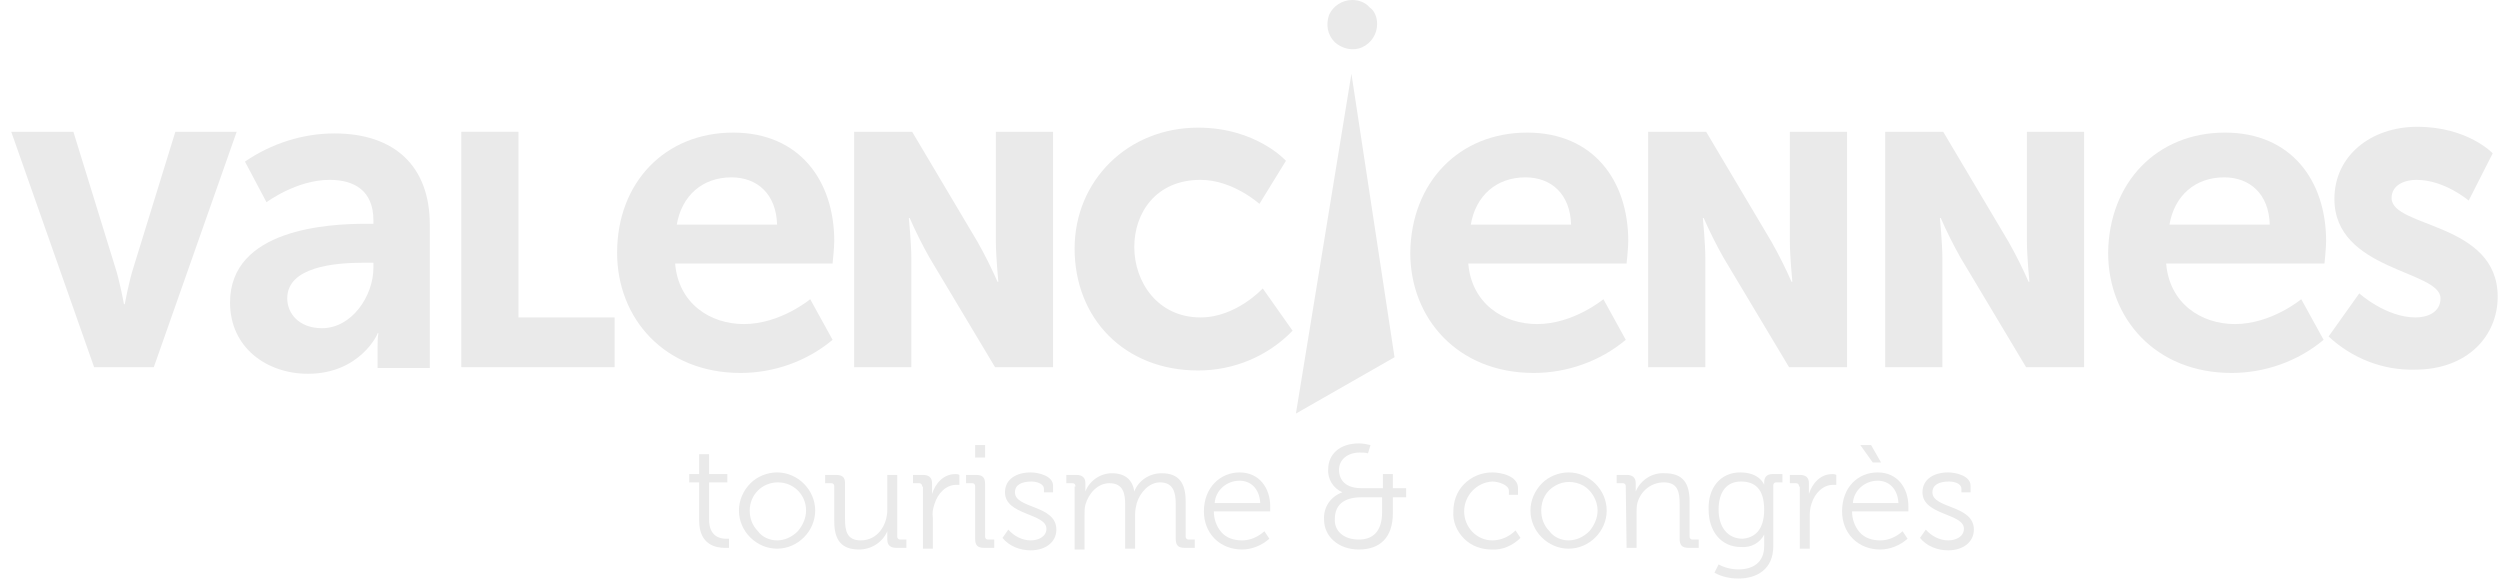 <svg width="121" height="28" viewBox="0 0 121 28" fill="none" xmlns="http://www.w3.org/2000/svg">
<path d="M33.839 23.347H33.358V22.945H33.839V21.983H34.32V22.945H35.203V23.347H34.32V25.152C34.32 25.954 34.842 26.074 35.123 26.074C35.163 26.074 35.243 26.074 35.283 26.074V26.516C35.203 26.516 35.163 26.516 35.083 26.516C34.681 26.516 33.839 26.395 33.839 25.192V23.347Z" fill="#EAEAEA"/>
<path d="M37.61 22.865C38.612 22.865 39.455 23.708 39.455 24.71C39.455 25.713 38.612 26.556 37.61 26.556C36.607 26.556 35.764 25.713 35.764 24.71C35.764 24.229 35.965 23.748 36.326 23.387C36.647 23.066 37.128 22.865 37.61 22.865ZM37.61 26.155C37.971 26.155 38.332 25.994 38.612 25.713C38.853 25.433 39.014 25.072 39.014 24.71C39.014 23.948 38.412 23.347 37.65 23.347C36.888 23.347 36.286 23.948 36.286 24.71C36.286 25.072 36.406 25.433 36.687 25.713C36.888 25.994 37.249 26.155 37.61 26.155Z" fill="#EAEAEA"/>
<path d="M40.378 23.547C40.378 23.507 40.378 23.467 40.337 23.427C40.297 23.387 40.257 23.387 40.217 23.387H39.936V22.986H40.458C40.779 22.986 40.899 23.106 40.899 23.387V25.112C40.899 25.673 40.979 26.155 41.661 26.155C42.464 26.155 42.945 25.433 42.945 24.67V22.986H43.426V25.954C43.426 25.994 43.426 26.034 43.467 26.074C43.507 26.114 43.547 26.114 43.587 26.114H43.868V26.516H43.386C43.105 26.516 42.945 26.395 42.945 26.114V25.954C42.945 25.794 42.945 25.713 42.945 25.713C42.704 26.275 42.143 26.596 41.581 26.596C40.739 26.596 40.378 26.155 40.378 25.232V23.547Z" fill="#EAEAEA"/>
<path d="M44.63 23.547C44.63 23.507 44.63 23.467 44.59 23.427C44.55 23.387 44.509 23.387 44.469 23.387H44.188V22.986H44.67C44.951 22.986 45.111 23.106 45.111 23.387V23.628C45.111 23.708 45.111 23.788 45.111 23.909C45.272 23.387 45.673 22.946 46.234 22.946C46.315 22.946 46.355 22.946 46.435 22.986V23.467C46.395 23.467 46.315 23.467 46.274 23.467C45.793 23.467 45.392 23.868 45.231 24.39C45.151 24.631 45.111 24.831 45.151 25.072V26.556H44.67V23.547H44.63Z" fill="#EAEAEA"/>
<path d="M47.197 23.547C47.197 23.507 47.197 23.467 47.157 23.427C47.117 23.387 47.077 23.387 47.036 23.387H46.756V22.986H47.237C47.558 22.986 47.678 23.106 47.678 23.427V25.954C47.678 25.994 47.678 26.034 47.718 26.075C47.759 26.115 47.799 26.115 47.839 26.115H48.12V26.516H47.638C47.317 26.516 47.197 26.395 47.197 26.075V23.547ZM47.197 21.541H47.678V22.143H47.197V21.541Z" fill="#EAEAEA"/>
<path d="M48.802 25.633C49.083 25.954 49.484 26.155 49.885 26.155C50.286 26.155 50.647 25.954 50.647 25.593C50.647 24.831 48.641 24.951 48.641 23.828C48.641 23.186 49.203 22.865 49.885 22.865C50.246 22.865 50.968 23.026 50.968 23.507V23.828H50.527V23.668C50.527 23.387 50.126 23.306 49.925 23.306C49.444 23.306 49.123 23.467 49.123 23.828C49.123 24.63 51.128 24.43 51.128 25.633C51.128 26.235 50.607 26.636 49.885 26.636C49.363 26.636 48.842 26.435 48.521 26.034L48.802 25.633Z" fill="#EAEAEA"/>
<path d="M52.051 23.547C52.051 23.507 52.051 23.467 52.011 23.427C51.971 23.387 51.931 23.387 51.89 23.387H51.61V22.986H52.091C52.372 22.986 52.532 23.106 52.532 23.387V23.547C52.532 23.628 52.532 23.708 52.532 23.788C52.733 23.267 53.254 22.905 53.816 22.905C54.458 22.905 54.819 23.226 54.899 23.788C55.1 23.267 55.621 22.905 56.223 22.905C57.065 22.905 57.386 23.387 57.386 24.269V25.954C57.386 25.994 57.386 26.035 57.426 26.075C57.466 26.115 57.507 26.115 57.547 26.115H57.827V26.516H57.346C57.025 26.516 56.905 26.395 56.905 26.075V24.39C56.905 23.828 56.784 23.347 56.143 23.347C55.621 23.347 55.18 23.828 55.019 24.35C54.979 24.51 54.939 24.711 54.939 24.871V26.556H54.458V24.43C54.458 23.908 54.377 23.387 53.696 23.387C53.134 23.387 52.693 23.868 52.532 24.43C52.492 24.59 52.492 24.751 52.492 24.911V26.596H52.011V23.547H52.051Z" fill="#EAEAEA"/>
<path d="M59.994 22.865C60.956 22.865 61.478 23.627 61.478 24.51C61.478 24.59 61.478 24.751 61.478 24.751H58.75C58.75 25.112 58.87 25.473 59.111 25.753C59.352 26.034 59.713 26.155 60.114 26.155C60.515 26.155 60.876 25.994 61.197 25.713L61.438 26.074C61.077 26.395 60.595 26.596 60.114 26.596C59.633 26.596 59.151 26.435 58.79 26.074C58.429 25.713 58.269 25.232 58.269 24.751C58.269 23.587 59.071 22.865 59.994 22.865ZM60.996 24.349C60.956 23.627 60.515 23.266 59.994 23.266C59.352 23.266 58.83 23.748 58.79 24.349H60.996Z" fill="#EAEAEA"/>
<path d="M64.968 23.828C64.527 23.628 64.246 23.186 64.286 22.705C64.286 21.983 64.847 21.461 65.77 21.461C65.971 21.461 66.171 21.502 66.332 21.542L66.211 21.943C66.091 21.903 65.931 21.903 65.81 21.903C65.249 21.903 64.807 22.224 64.807 22.745C64.807 23.066 64.968 23.628 65.891 23.628H66.933V22.946H67.415V23.628H68.057V24.069H67.415V24.831C67.415 26.035 66.773 26.596 65.77 26.596C64.767 26.596 64.085 25.954 64.085 25.152C64.045 24.55 64.406 24.029 64.968 23.828ZM65.77 26.115C66.452 26.115 66.893 25.714 66.893 24.791V24.069H65.891C65.008 24.069 64.607 24.47 64.607 25.112C64.567 25.674 65.008 26.115 65.77 26.115Z" fill="#EAEAEA"/>
<path d="M72.229 22.865C72.63 22.865 73.472 23.026 73.472 23.627V23.948H73.031V23.748C73.031 23.467 72.509 23.306 72.229 23.306C71.466 23.347 70.865 23.988 70.865 24.751C70.865 25.513 71.466 26.155 72.229 26.155C72.67 26.155 73.071 25.954 73.352 25.673L73.593 26.034C73.231 26.395 72.71 26.636 72.189 26.596C71.707 26.596 71.226 26.435 70.865 26.074C70.504 25.713 70.303 25.232 70.343 24.751C70.343 24.269 70.504 23.788 70.865 23.427C71.226 23.066 71.707 22.865 72.229 22.865Z" fill="#EAEAEA"/>
<path d="M75.919 22.865C76.922 22.865 77.764 23.708 77.764 24.71C77.764 25.713 76.922 26.556 75.919 26.556C74.916 26.556 74.074 25.713 74.074 24.71C74.074 24.229 74.275 23.748 74.636 23.387C74.957 23.066 75.438 22.865 75.919 22.865ZM75.919 26.155C76.28 26.155 76.641 25.994 76.922 25.713C77.163 25.433 77.323 25.072 77.323 24.71C77.323 24.229 77.043 23.748 76.641 23.507C76.2 23.266 75.679 23.266 75.277 23.507C74.836 23.748 74.596 24.189 74.596 24.71C74.596 25.072 74.716 25.433 74.997 25.713C75.197 25.994 75.558 26.155 75.919 26.155Z" fill="#EAEAEA"/>
<path d="M78.687 23.547C78.687 23.507 78.687 23.467 78.647 23.427C78.607 23.387 78.567 23.387 78.527 23.387H78.246V22.986H78.727C79.008 22.986 79.168 23.106 79.168 23.387V23.547C79.168 23.708 79.168 23.788 79.168 23.788C79.409 23.226 79.971 22.865 80.573 22.905C81.455 22.905 81.776 23.387 81.776 24.269V25.954C81.776 25.994 81.776 26.034 81.816 26.074C81.856 26.114 81.896 26.114 81.936 26.114H82.217V26.516H81.736C81.415 26.516 81.295 26.395 81.295 26.074V24.39C81.295 23.828 81.214 23.347 80.532 23.347C79.931 23.347 79.409 23.748 79.249 24.349C79.209 24.51 79.209 24.67 79.209 24.831V26.516H78.727L78.687 23.547Z" fill="#EAEAEA"/>
<path d="M84.223 22.865C85.186 22.865 85.386 23.467 85.386 23.467V23.347C85.386 23.106 85.506 22.945 85.787 22.945H86.269V23.347H85.988C85.948 23.347 85.908 23.347 85.868 23.387C85.827 23.427 85.827 23.467 85.827 23.507V26.435C85.827 27.559 85.025 28 84.142 28C83.741 28 83.34 27.92 82.979 27.719L83.18 27.318C83.461 27.478 83.822 27.559 84.142 27.559C84.825 27.559 85.386 27.238 85.386 26.435V26.114C85.386 25.994 85.386 25.874 85.386 25.874C85.186 26.275 84.744 26.516 84.263 26.476C83.3 26.476 82.698 25.713 82.698 24.67C82.658 23.627 83.26 22.865 84.223 22.865ZM85.386 24.67C85.386 23.627 84.905 23.306 84.263 23.306C83.581 23.306 83.18 23.788 83.18 24.67C83.18 25.513 83.621 26.074 84.343 26.074C84.865 26.034 85.386 25.713 85.386 24.67Z" fill="#EAEAEA"/>
<path d="M87.071 23.547C87.071 23.507 87.071 23.467 87.031 23.427C86.991 23.387 86.951 23.387 86.91 23.387H86.63V22.986H87.111C87.392 22.986 87.552 23.106 87.552 23.387V23.628C87.552 23.788 87.552 23.909 87.552 23.909C87.713 23.387 88.114 22.946 88.675 22.946C88.756 22.946 88.796 22.946 88.876 22.986V23.467C88.836 23.467 88.756 23.467 88.716 23.467C88.234 23.467 87.833 23.868 87.673 24.39C87.592 24.631 87.592 24.831 87.592 25.072V26.556H87.111V23.547H87.071Z" fill="#EAEAEA"/>
<path d="M90.882 22.865C91.845 22.865 92.366 23.628 92.366 24.51C92.366 24.59 92.366 24.751 92.366 24.751H89.639C89.639 25.112 89.759 25.473 90 25.753C90.24 26.034 90.601 26.155 91.002 26.155C91.404 26.155 91.765 25.994 92.086 25.713L92.326 26.075C91.965 26.395 91.484 26.596 91.002 26.596C90.521 26.596 90.04 26.436 89.679 26.075C89.318 25.713 89.157 25.232 89.157 24.751C89.157 23.587 89.919 22.865 90.882 22.865ZM91.885 24.349C91.845 23.628 91.404 23.266 90.882 23.266C90.24 23.266 89.719 23.748 89.679 24.349H91.885ZM90.04 21.541H90.561L91.043 22.384H90.641L90.04 21.541Z" fill="#EAEAEA"/>
<path d="M93.209 25.633C93.489 25.954 93.891 26.155 94.292 26.155C94.693 26.155 95.054 25.954 95.054 25.593C95.054 24.831 93.048 24.951 93.048 23.828C93.048 23.186 93.61 22.865 94.292 22.865C94.653 22.865 95.375 23.026 95.375 23.507V23.828H94.933V23.668C94.933 23.387 94.572 23.306 94.332 23.306C93.85 23.306 93.529 23.467 93.529 23.828C93.529 24.63 95.535 24.43 95.535 25.633C95.535 26.235 95.014 26.636 94.292 26.636C93.77 26.636 93.249 26.435 92.928 26.034L93.209 25.633Z" fill="#EAEAEA"/>
<path fill-rule="evenodd" clip-rule="evenodd" d="M67.495 17.29L65.409 3.57L62.722 20.017L67.495 17.29Z" fill="#EAEAEA"/>
<path d="M0.544 6.378H3.552L5.558 12.877C5.799 13.599 5.999 14.722 5.999 14.722H6.04C6.04 14.722 6.24 13.599 6.481 12.877L8.487 6.378H11.455L7.444 17.771H4.555L0.544 6.378Z" fill="#EAEAEA"/>
<path d="M17.713 10.831H18.074V10.67C18.074 9.226 17.151 8.705 15.948 8.705C14.343 8.705 12.899 9.788 12.899 9.788L11.856 7.822C13.14 6.94 14.664 6.458 16.188 6.458C19.117 6.458 20.802 8.063 20.802 10.871V17.811H18.274V16.888C18.274 16.607 18.274 16.367 18.314 16.126H18.274C18.314 16.126 17.432 18.091 14.905 18.091C12.939 18.091 11.134 16.848 11.134 14.642C11.134 11.071 15.908 10.831 17.713 10.831ZM15.587 15.885C17.031 15.885 18.074 14.321 18.074 12.957V12.716H17.592C16.188 12.716 13.902 12.917 13.902 14.441C13.902 15.163 14.463 15.885 15.587 15.885Z" fill="#EAEAEA"/>
<path d="M22.326 6.378H25.094V15.364H29.747V17.771H22.326V6.378Z" fill="#EAEAEA"/>
<path d="M35.484 6.418C38.693 6.418 40.378 8.745 40.378 11.673C40.378 11.994 40.297 12.756 40.297 12.756H32.676C32.836 14.682 34.361 15.685 36.005 15.685C37.77 15.685 39.214 14.481 39.214 14.481L40.297 16.447C39.054 17.49 37.449 18.051 35.845 18.051C32.154 18.051 29.868 15.404 29.868 12.235C29.868 8.825 32.194 6.418 35.484 6.418ZM37.61 10.871C37.57 9.387 36.647 8.584 35.404 8.584C33.999 8.584 32.997 9.467 32.756 10.871H37.61Z" fill="#EAEAEA"/>
<path d="M41.34 6.378H44.148L47.317 11.714C47.678 12.355 47.999 12.997 48.28 13.639H48.32C48.32 13.639 48.2 12.396 48.2 11.714V6.378H50.968V17.771H48.16L44.991 12.476C44.63 11.834 44.309 11.192 44.028 10.55H43.988C43.988 10.55 44.108 11.794 44.108 12.476V17.771H41.34V6.378Z" fill="#EAEAEA"/>
<path d="M57.988 6.178C60.796 6.178 62.24 7.782 62.24 7.782L60.956 9.868C60.956 9.868 59.673 8.705 58.108 8.705C55.942 8.705 54.899 10.309 54.899 11.954C54.899 13.639 56.022 15.364 58.108 15.364C59.833 15.364 61.117 13.96 61.117 13.96L62.561 16.006C61.358 17.249 59.713 17.931 57.988 17.931C54.418 17.931 52.011 15.404 52.011 12.034C52.011 8.745 54.578 6.178 57.988 6.178Z" fill="#EAEAEA"/>
<path fill-rule="evenodd" clip-rule="evenodd" d="M66.653 1.163C66.653 1.645 66.372 2.086 65.931 2.287C65.49 2.487 64.968 2.367 64.607 2.046C64.246 1.685 64.166 1.203 64.326 0.722C64.527 0.281 64.968 0 65.45 0C65.77 0 66.091 0.12 66.292 0.361C66.533 0.521 66.653 0.842 66.653 1.163Z" fill="#EAEAEA"/>
<path d="M73.913 6.418C77.123 6.418 78.808 8.745 78.808 11.673C78.808 11.994 78.727 12.756 78.727 12.756H71.065C71.226 14.682 72.75 15.685 74.395 15.685C76.16 15.685 77.604 14.481 77.604 14.481L78.687 16.447C77.444 17.49 75.839 18.051 74.234 18.051C70.544 18.051 68.257 15.404 68.257 12.235C68.297 8.825 70.624 6.418 73.913 6.418ZM76.04 10.871C75.999 9.387 75.077 8.584 73.833 8.584C72.429 8.584 71.426 9.467 71.186 10.871H76.04Z" fill="#EAEAEA"/>
<path d="M79.77 6.378H82.578L85.747 11.714C86.108 12.355 86.429 12.997 86.71 13.639H86.75C86.75 13.639 86.63 12.396 86.63 11.714V6.378H89.397V17.771H86.59L83.421 12.476C83.059 11.834 82.739 11.192 82.458 10.55H82.418C82.418 10.55 82.538 11.794 82.538 12.476V17.771H79.77V6.378Z" fill="#EAEAEA"/>
<path d="M91.243 6.378H94.051L97.22 11.714C97.581 12.355 97.902 12.997 98.183 13.639H98.223C98.223 13.639 98.103 12.396 98.103 11.714V6.378H100.87V17.771H98.062L94.893 12.476C94.532 11.834 94.211 11.192 93.931 10.55H93.891C93.891 10.55 94.011 11.794 94.011 12.476V17.771H91.243V6.378Z" fill="#EAEAEA"/>
<path d="M107.69 6.418C110.899 6.418 112.584 8.745 112.584 11.673C112.584 11.994 112.504 12.756 112.504 12.756H104.842C105.002 14.682 106.527 15.685 108.171 15.685C109.936 15.685 111.38 14.481 111.38 14.481L112.463 16.447C111.22 17.49 109.615 18.051 108.011 18.051C104.32 18.051 102.034 15.404 102.034 12.235C102.074 8.825 104.4 6.418 107.69 6.418ZM109.856 10.871C109.816 9.387 108.893 8.584 107.65 8.584C106.246 8.584 105.243 9.467 105.002 10.871H109.856Z" fill="#EAEAEA"/>
<path d="M114.189 14.2C114.189 14.2 115.472 15.364 116.916 15.364C117.478 15.364 118.12 15.123 118.12 14.441C118.12 13.077 112.985 13.117 112.985 9.627C112.985 7.541 114.75 6.137 116.997 6.137C119.444 6.137 120.647 7.421 120.647 7.421L119.484 9.708C119.484 9.708 118.32 8.705 116.956 8.705C116.395 8.705 115.753 8.945 115.753 9.587C115.753 11.031 120.888 10.751 120.888 14.361C120.888 16.246 119.444 17.891 116.876 17.891C115.312 17.931 113.828 17.329 112.704 16.286L114.189 14.2Z" fill="#EAEAEA"/>
</svg>
